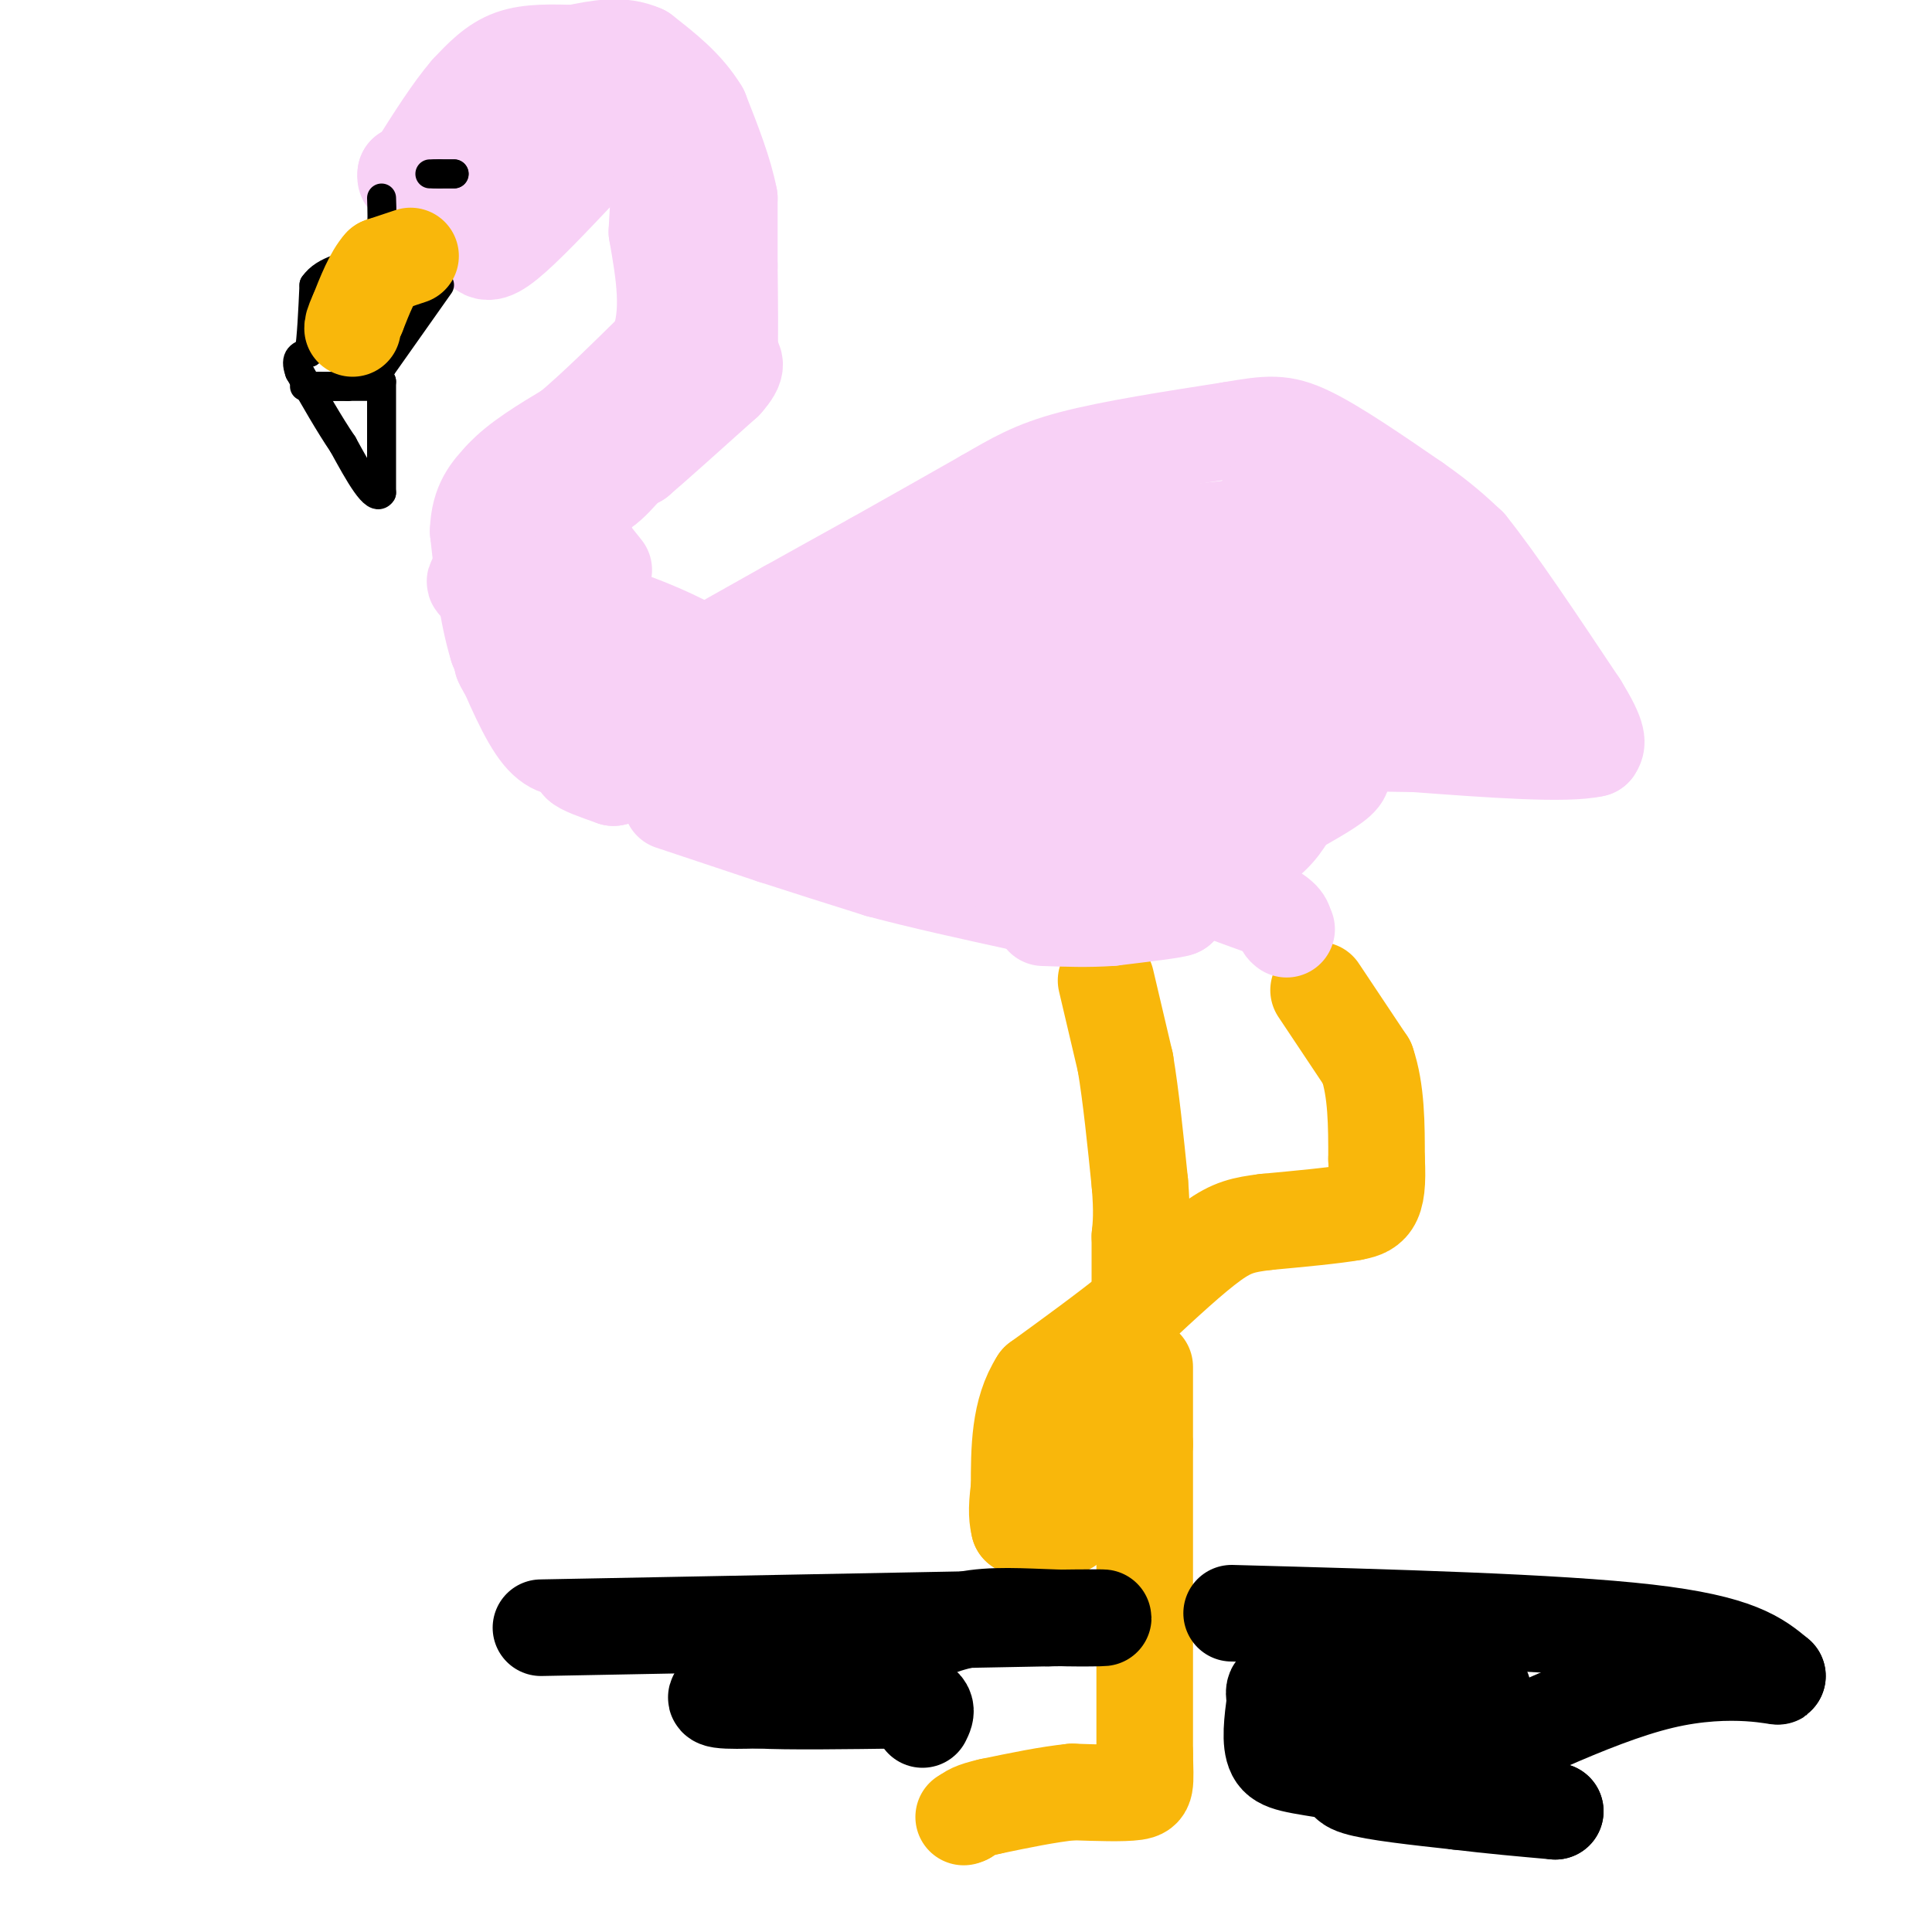 <svg viewBox='0 0 400 400' version='1.1' xmlns='http://www.w3.org/2000/svg' xmlns:xlink='http://www.w3.org/1999/xlink'><g fill='none' stroke='#F8D1F6' stroke-width='20' stroke-linecap='round' stroke-linejoin='round'><path d='M116,110c0.000,0.000 -1.000,20.000 -1,20'/><path d='M115,130c1.133,5.067 4.467,7.733 14,10c9.533,2.267 25.267,4.133 41,6'/><path d='M170,146c10.333,1.333 15.667,1.667 21,2'/><path d='M191,148c16.333,0.833 46.667,1.917 77,3'/><path d='M268,151c14.333,1.667 11.667,4.333 9,7'/><path d='M277,158c1.667,1.800 1.333,2.800 -2,5c-3.333,2.200 -9.667,5.600 -16,9'/><path d='M259,172c-2.356,2.067 -0.244,2.733 -5,3c-4.756,0.267 -16.378,0.133 -28,0'/><path d='M226,175c-12.833,-0.833 -30.917,-2.917 -49,-5'/><path d='M177,170c-11.578,-2.556 -16.022,-6.444 -20,-8c-3.978,-1.556 -7.489,-0.778 -11,0'/><path d='M146,162c-5.333,-0.833 -13.167,-2.917 -21,-5'/><path d='M125,157c-4.333,-0.667 -4.667,0.167 -5,1'/><path d='M120,158c0.333,0.667 3.667,1.833 7,3'/><path d='M127,161c7.356,-1.533 22.244,-6.867 32,-9c9.756,-2.133 14.378,-1.067 19,0'/><path d='M178,152c3.622,-0.533 3.178,-1.867 9,0c5.822,1.867 17.911,6.933 30,12'/><path d='M217,164c10.167,2.167 20.583,1.583 31,1'/><path d='M248,165c8.067,0.511 12.733,1.289 3,0c-9.733,-1.289 -33.867,-4.644 -58,-8'/><path d='M193,157c-13.881,-2.452 -19.583,-4.583 -27,-9c-7.417,-4.417 -16.548,-11.119 -27,-16c-10.452,-4.881 -22.226,-7.940 -34,-11'/><path d='M105,121c-6.978,-1.756 -7.422,-0.644 -6,0c1.422,0.644 4.711,0.822 8,1'/><path d='M107,122c1.167,1.000 0.083,3.000 -1,5'/><path d='M106,127c-0.500,2.500 -1.250,6.250 -2,10'/><path d='M104,137c1.500,3.667 6.250,7.833 11,12'/><path d='M115,149c2.333,2.833 2.667,3.917 3,5'/><path d='M118,154c-0.467,1.133 -3.133,1.467 -6,-2c-2.867,-3.467 -5.933,-10.733 -9,-18'/><path d='M103,134c-2.167,-7.000 -3.083,-15.500 -4,-24'/><path d='M99,110c0.167,-5.833 2.583,-8.417 5,-11'/><path d='M104,99c3.167,-3.500 8.583,-6.750 14,-10'/><path d='M118,89c5.333,-4.500 11.667,-10.750 18,-17'/><path d='M136,72c3.000,-6.833 1.500,-15.417 0,-24'/><path d='M136,48c0.267,-6.444 0.933,-10.556 0,-13c-0.933,-2.444 -3.467,-3.222 -6,-4'/><path d='M130,31c-3.333,-0.500 -8.667,0.250 -14,1'/><path d='M116,32c-2.500,0.500 -1.750,1.250 -1,2'/><path d='M125,118c0.000,0.000 -4.000,-5.000 -4,-5'/><path d='M121,113c-0.533,-3.444 0.133,-9.556 1,-12c0.867,-2.444 1.933,-1.222 3,0'/><path d='M125,101c1.333,-0.833 3.167,-2.917 5,-5'/><path d='M130,96c1.167,-1.000 1.583,-1.000 2,-1'/><path d='M132,95c3.333,-2.833 10.667,-9.417 18,-16'/><path d='M150,79c3.167,-3.500 2.083,-4.250 1,-5'/><path d='M151,74c0.167,-4.000 0.083,-11.500 0,-19'/><path d='M151,55c0.000,-5.500 0.000,-9.750 0,-14'/><path d='M151,41c-1.000,-5.333 -3.500,-11.667 -6,-18'/><path d='M145,23c-3.000,-5.000 -7.500,-8.500 -12,-12'/><path d='M133,11c-4.333,-2.000 -9.167,-1.000 -14,0'/><path d='M119,11c-4.667,-0.089 -9.333,-0.311 -13,1c-3.667,1.311 -6.333,4.156 -9,7'/><path d='M97,19c-3.333,3.833 -7.167,9.917 -11,16'/><path d='M86,35c-2.167,2.833 -2.083,1.917 -2,1'/><path d='M84,36c1.833,0.333 7.417,0.667 13,1'/><path d='M97,37c2.500,2.333 2.250,7.667 2,13'/><path d='M99,50c0.978,2.689 2.422,2.911 6,0c3.578,-2.911 9.289,-8.956 15,-15'/><path d='M120,35c4.289,-4.422 7.511,-7.978 5,-10c-2.511,-2.022 -10.756,-2.511 -19,-3'/><path d='M106,22c-4.289,0.289 -5.511,2.511 -3,3c2.511,0.489 8.756,-0.756 15,-2'/><path d='M118,23c4.833,-1.333 9.417,-3.667 14,-6'/></g>
<g fill='none' stroke='#000000' stroke-width='6' stroke-linecap='round' stroke-linejoin='round'><path d='M89,36c0.000,0.000 5.000,0.000 5,0'/><path d='M94,36c0.333,0.000 -1.333,0.000 -3,0'/><path d='M91,36c-0.667,0.000 -0.833,0.000 -1,0'/><path d='M91,59c0.000,0.000 -12.000,17.000 -12,17'/><path d='M79,76c-2.000,3.333 -1.000,3.167 0,3'/><path d='M79,79c0.000,4.333 0.000,13.667 0,23'/><path d='M79,102c-1.333,2.167 -4.667,-3.917 -8,-10'/><path d='M71,92c-2.833,-4.167 -5.917,-9.583 -9,-15'/><path d='M62,77c-1.167,-3.167 0.417,-3.583 2,-4'/><path d='M64,73c0.500,-3.000 0.750,-8.500 1,-14'/><path d='M65,59c2.167,-3.167 7.083,-4.083 12,-5'/><path d='M77,54c2.333,-3.000 2.167,-8.000 2,-13'/><path d='M87,48c0.000,0.000 -3.000,11.000 -3,11'/><path d='M84,59c-2.333,4.333 -6.667,9.667 -11,15'/><path d='M73,74c-2.000,3.500 -1.500,4.750 -1,6'/><path d='M72,80c0.000,0.000 -6.000,0.000 -6,0'/><path d='M66,80c-1.733,0.000 -3.067,0.000 -3,0c0.067,0.000 1.533,0.000 3,0'/><path d='M66,80c2.167,0.000 6.083,0.000 10,0'/></g>
<g fill='none' stroke='#F9B70B' stroke-width='20' stroke-linecap='round' stroke-linejoin='round'><path d='M85,53c0.000,0.000 -6.000,2.000 -6,2'/><path d='M79,55c-1.833,2.000 -3.417,6.000 -5,10'/><path d='M74,65c-1.000,2.167 -1.000,2.583 -1,3'/><path d='M229,203c0.000,0.000 4.000,17.000 4,17'/><path d='M233,220c1.167,7.000 2.083,16.000 3,25'/><path d='M236,245c0.500,6.000 0.250,8.500 0,11'/><path d='M236,256c0.000,3.833 0.000,7.917 0,12'/><path d='M273,205c0.000,0.000 10.000,15.000 10,15'/><path d='M283,220c2.000,5.833 2.000,12.917 2,20'/><path d='M285,240c0.267,5.022 -0.067,7.578 -1,9c-0.933,1.422 -2.467,1.711 -4,2'/><path d='M280,251c-3.667,0.667 -10.833,1.333 -18,2'/><path d='M262,253c-4.533,0.578 -6.867,1.022 -11,4c-4.133,2.978 -10.067,8.489 -16,14'/><path d='M235,271c-6.000,4.833 -13.000,9.917 -20,15'/><path d='M215,286c-4.000,6.167 -4.000,14.083 -4,22'/><path d='M211,308c-0.667,5.000 -0.333,6.500 0,8'/><path d='M211,316c2.222,1.556 7.778,1.444 10,0c2.222,-1.444 1.111,-4.222 0,-7'/><path d='M221,309c1.000,-5.500 3.500,-15.750 6,-26'/><path d='M227,283c1.167,-4.500 1.083,-2.750 1,-1'/><path d='M237,283c0.000,0.000 0.000,16.000 0,16'/><path d='M237,299c0.000,8.000 0.000,20.000 0,32'/><path d='M237,331c0.000,10.667 0.000,21.333 0,32'/><path d='M237,363c0.133,6.756 0.467,7.644 -2,8c-2.467,0.356 -7.733,0.178 -13,0'/><path d='M222,371c-5.000,0.500 -11.000,1.750 -17,3'/><path d='M205,374c-3.667,0.833 -4.333,1.417 -5,2'/><path d='M200,376c-0.833,0.333 -0.417,0.167 0,0'/></g>
<g fill='none' stroke='#F8D1F6' stroke-width='20' stroke-linecap='round' stroke-linejoin='round'><path d='M147,135c0.000,0.000 16.000,-9.000 16,-9'/><path d='M163,126c5.667,-3.167 11.833,-6.583 18,-10'/><path d='M181,116c6.833,-3.833 14.917,-8.417 23,-13'/><path d='M204,103c6.111,-3.533 9.889,-5.867 18,-8c8.111,-2.133 20.556,-4.067 33,-6'/><path d='M255,89c7.711,-1.333 10.489,-1.667 16,1c5.511,2.667 13.756,8.333 22,14'/><path d='M293,104c5.500,3.833 8.250,6.417 11,9'/><path d='M304,113c5.667,7.000 14.333,20.000 23,33'/><path d='M327,146c4.333,7.000 3.667,8.000 3,9'/><path d='M330,155c-5.667,1.333 -21.333,0.167 -37,-1'/><path d='M293,154c-8.500,-0.167 -11.250,-0.083 -14,0'/><path d='M279,154c-4.167,1.667 -7.583,5.833 -11,10'/><path d='M268,164c-2.000,2.333 -1.500,3.167 -1,4'/><path d='M267,168c-1.178,2.267 -3.622,5.933 -8,8c-4.378,2.067 -10.689,2.533 -17,3'/><path d='M242,179c0.500,2.000 10.250,5.500 20,9'/><path d='M262,188c4.000,2.167 4.000,3.083 4,4'/><path d='M266,192c0.667,0.667 0.333,0.333 0,0'/><path d='M139,166c0.000,0.000 21.000,7.000 21,7'/><path d='M160,173c7.167,2.333 14.583,4.667 22,7'/><path d='M182,180c8.667,2.333 19.333,4.667 30,7'/><path d='M212,187c8.167,1.333 13.583,1.167 19,1'/><path d='M231,188c5.333,0.167 9.167,0.083 13,0'/><path d='M244,188c-0.167,0.333 -7.083,1.167 -14,2'/><path d='M230,190c-4.667,0.333 -9.333,0.167 -14,0'/><path d='M171,129c0.000,0.000 61.000,-1.000 61,-1'/><path d='M232,128c22.333,-0.167 47.667,-0.083 73,0'/><path d='M305,128c13.000,2.667 9.000,9.333 5,16'/><path d='M310,144c-8.167,2.333 -31.083,0.167 -54,-2'/><path d='M256,142c-16.833,-0.833 -31.917,-1.917 -47,-3'/><path d='M209,139c-7.667,-2.833 -3.333,-8.417 1,-14'/><path d='M210,125c-3.222,-4.400 -11.778,-8.400 -14,-10c-2.222,-1.600 1.889,-0.800 6,0'/><path d='M202,115c12.000,-1.167 39.000,-4.083 66,-7'/><path d='M268,108c13.867,-1.133 15.533,-0.467 15,0c-0.533,0.467 -3.267,0.733 -6,1'/><path d='M277,109c-4.250,-0.869 -11.875,-3.542 -14,-5c-2.125,-1.458 1.250,-1.702 4,0c2.750,1.702 4.875,5.351 7,9'/><path d='M274,113c2.644,3.400 5.756,7.400 8,9c2.244,1.600 3.622,0.800 5,0'/><path d='M287,122c1.000,0.000 1.000,0.000 1,0'/></g>
<g fill='none' stroke='#000000' stroke-width='20' stroke-linecap='round' stroke-linejoin='round'><path d='M112,337c0.000,0.000 105.000,-2.000 105,-2'/><path d='M217,335c18.107,-0.250 10.875,0.125 4,0c-6.875,-0.125 -13.393,-0.750 -19,0c-5.607,0.750 -10.304,2.875 -15,5'/><path d='M187,340c-10.600,2.911 -29.600,7.689 -36,10c-6.400,2.311 -0.200,2.156 6,2'/><path d='M157,352c6.000,0.333 18.000,0.167 30,0'/><path d='M187,352c5.667,0.667 4.833,2.333 4,4'/><path d='M255,334c33.583,0.917 67.167,1.833 86,4c18.833,2.167 22.917,5.583 27,9'/><path d='M368,347c1.238,0.560 -9.167,-2.542 -24,1c-14.833,3.542 -34.095,13.726 -45,18c-10.905,4.274 -13.452,2.637 -16,1'/><path d='M283,367c-3.867,0.689 -5.533,1.911 -2,3c3.533,1.089 12.267,2.044 21,3'/><path d='M302,373c6.833,0.833 13.417,1.417 20,2'/><path d='M322,375c-4.000,-1.000 -24.000,-4.500 -44,-8'/><path d='M278,367c-9.956,-1.644 -12.844,-1.756 -14,-4c-1.156,-2.244 -0.578,-6.622 0,-11'/><path d='M264,352c-0.311,-2.422 -1.089,-2.978 6,-3c7.089,-0.022 22.044,0.489 37,1'/></g>
</svg>